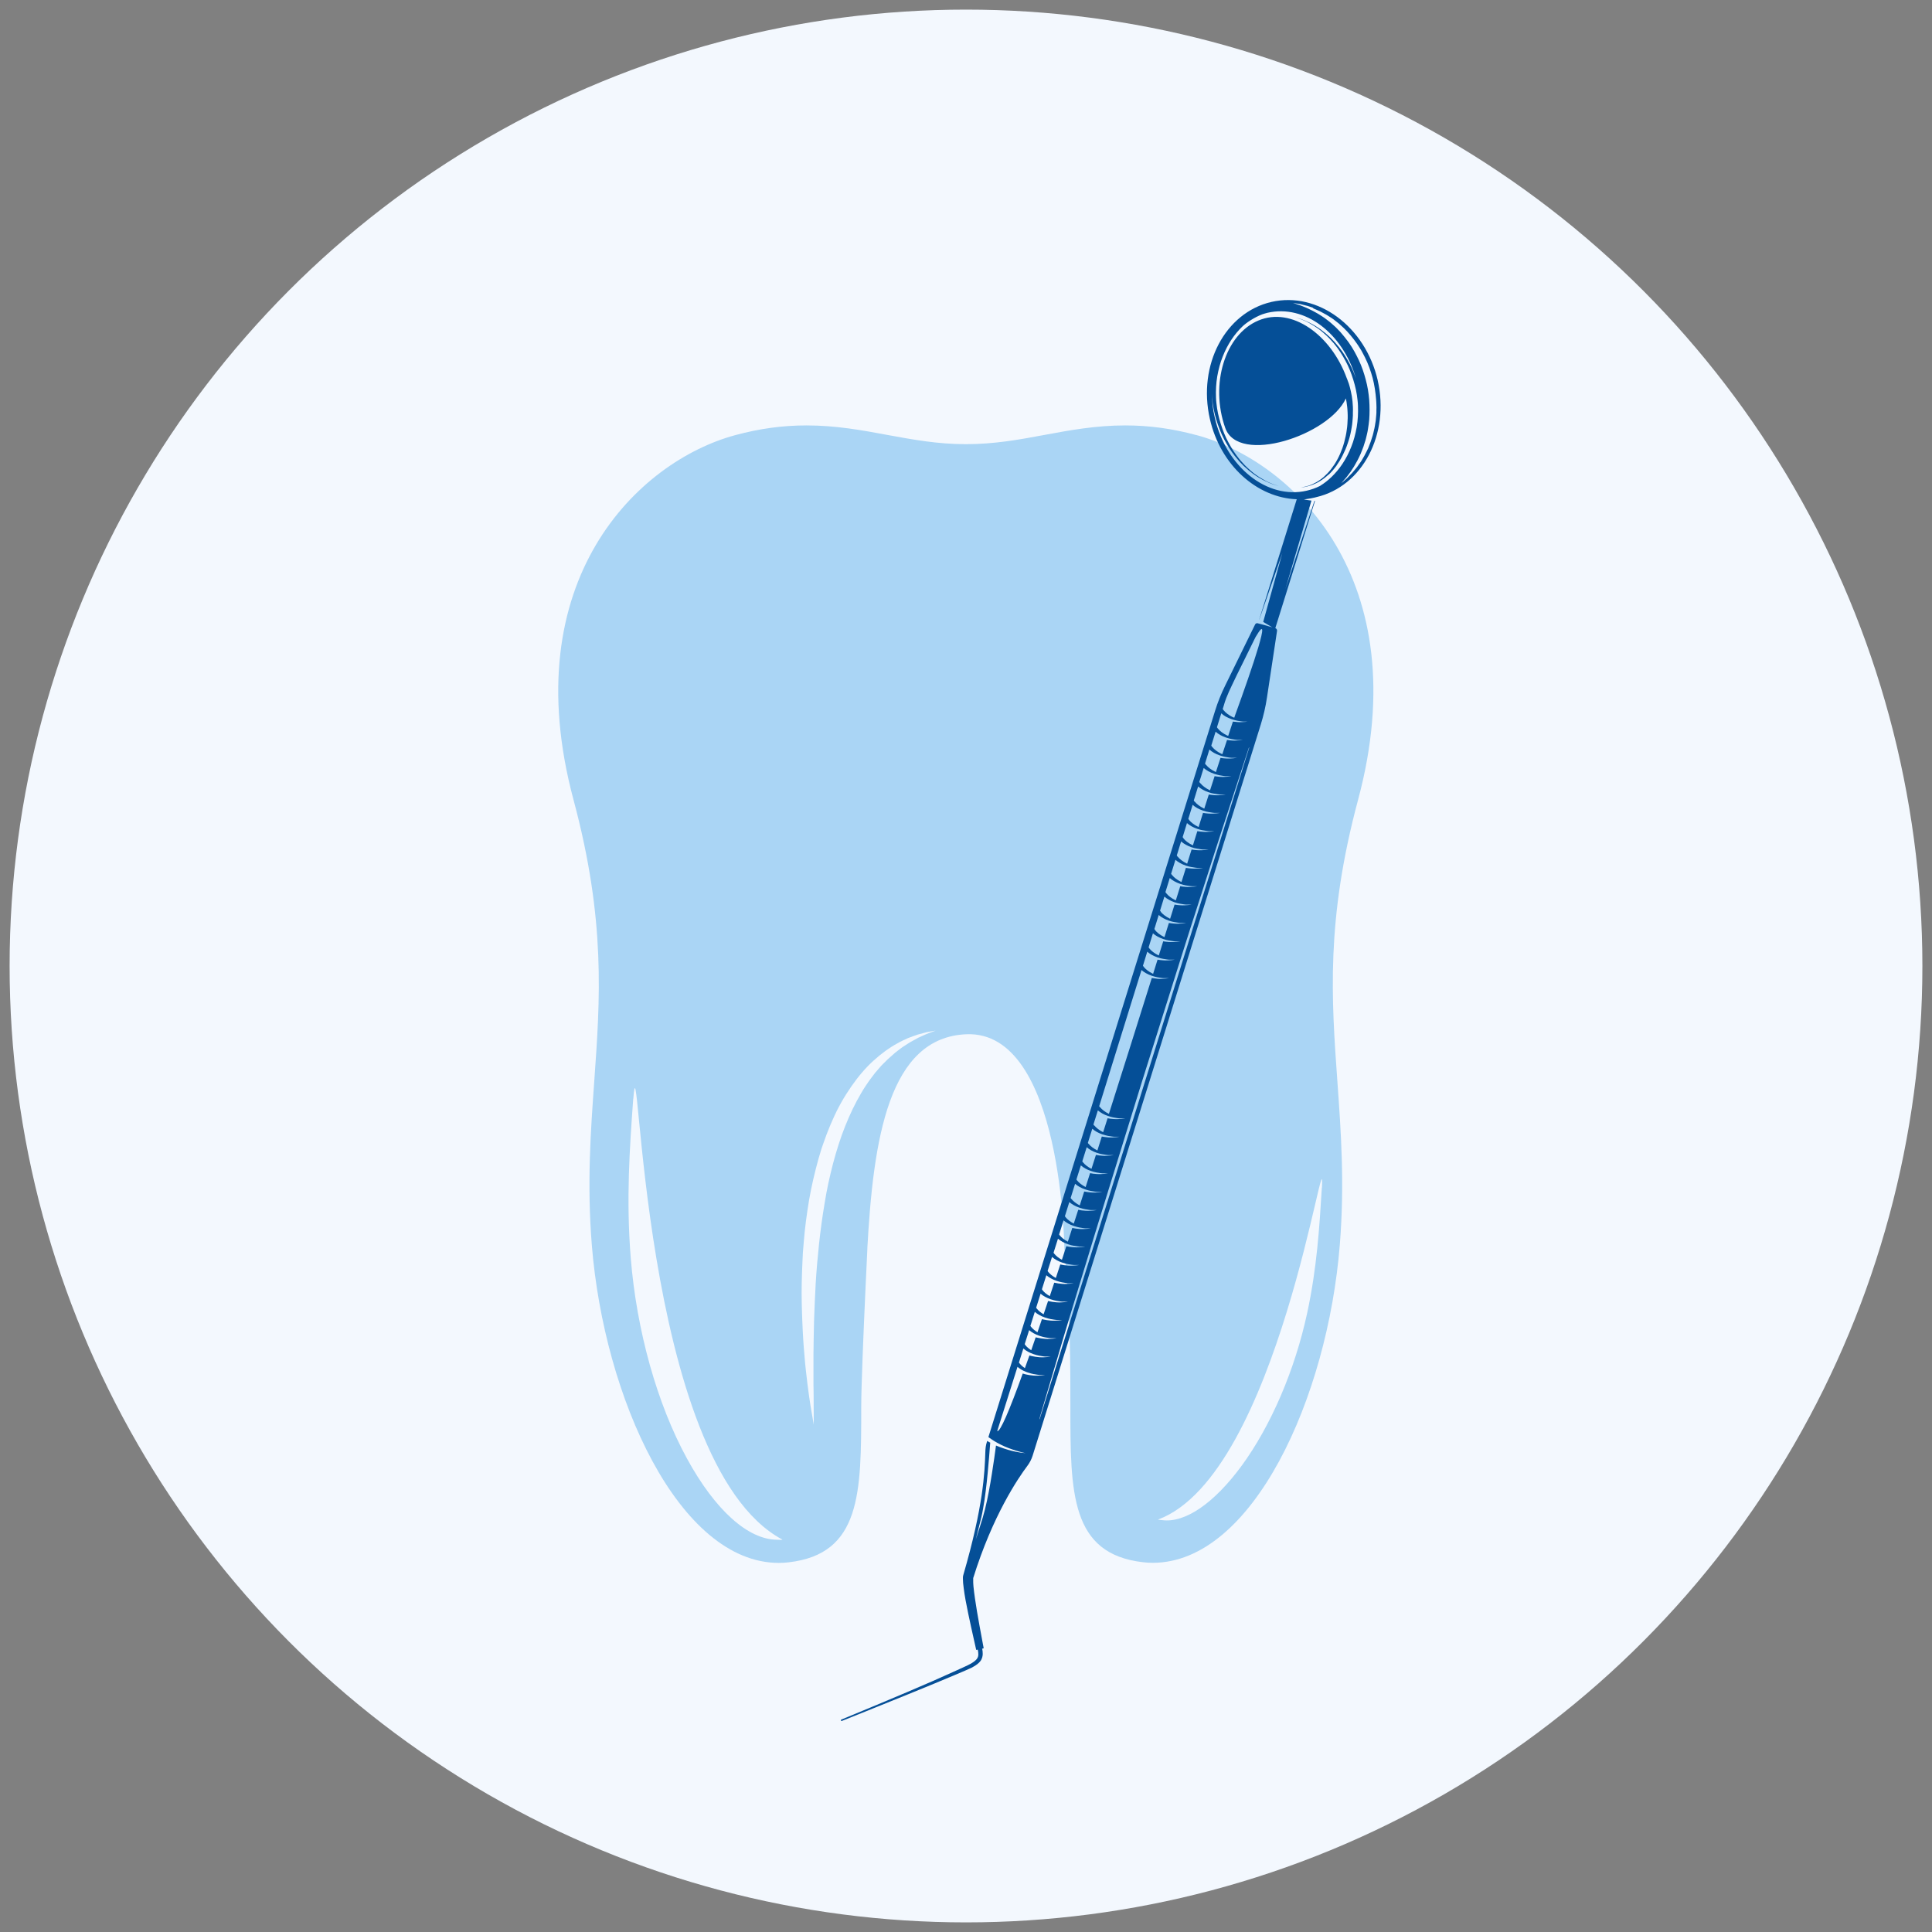 <?xml version="1.0" encoding="UTF-8"?>
<svg id="Layer_1" data-name="Layer 1" xmlns="http://www.w3.org/2000/svg" xmlns:xlink="http://www.w3.org/1999/xlink" viewBox="0 0 201 201">
  <rect x="0" y="0" width="201" height="201" fill="#808080" stroke="none"/>
  <defs>
    <style>
      .cls-1, .cls-2, .cls-3 {
        fill: none;
      }

      .cls-4, .cls-5 {
        fill: #f3f8fe;
      }

      .cls-6 {
        fill: #054f97;
      }

      .cls-7 {
        fill: #14438f;
      }

      .cls-2 {
        opacity: .08;
      }

      .cls-8 {
        fill: #63b2ec;
        opacity: .5;
      }

      .cls-8, .cls-5 {
        fill-rule: evenodd;
      }

      .cls-3 {
        clip-path: url(#clippath);
      }
    </style>
    <clipPath id="clippath">
      <rect class="cls-1" x="-445.89" y="-2337.86" width="2366.79" height="2004.18"/>
    </clipPath>
  </defs>
  <g class="cls-3">
    <g class="cls-2">
      <path class="cls-7" d="m-60.32,169.44c-15.15,117.05-43.6,225.58-85.45,324.08-65.2,153.5-156.67,286.29-271.86,394.71-115.5,108.64-251.2,192.67-403.35,249.72-152.8,57.29-318.97,86.33-493.9,86.33h-669.47v289.77h724.7c200.28,0,393.06-36.08,573.01-107.24,180.1-71.16,342.89-175.01,483.8-308.66C-61.76,964.36,51.06,801.49,132.45,614.02c58.65-135.19,96.11-284.25,112.67-444.58H-60.32Z"/>
    </g>
  </g>
  <circle class="cls-4" cx="100.5" cy="100.5" r="99.5"/>
  <path class="cls-8" d="m124.48,45.27c-2.51-.68-4.93-1.01-7.41-1.01-3.06,0-5.78.5-8.41.99-2.68.5-5.21.96-8.17.96s-5.49-.47-8.17-.96c-2.63-.49-5.35-.99-8.41-.99-2.48,0-4.9.33-7.41,1.01-10.12,2.73-22.96,15.1-16.83,37.95,3.36,12.52,2.77,20.69,2.15,29.34-.37,5.2-.76,10.58-.25,16.95,1.27,15.91,9.07,33.09,19.46,33.09.34,0,.67-.02,1.01-.06,7.56-.86,7.56-7.27,7.56-16.14,0-4.36.96-22.8.62-16.22.62-11.85,2.27-22.25,10.32-22.58,10.05-.41,10.2,22.49,10.2,22.49.63,6.6.62,11.92.62,16.3,0,8.87,0,15.28,7.56,16.14.33.04.67.06,1.01.06h0c10.39,0,18.19-17.18,19.46-33.09.51-6.37.12-11.75-.25-16.95-.62-8.65-1.21-16.82,2.15-29.34,6.13-22.85-6.71-35.22-16.83-37.95"/>
  <path id="Graphic_Element" data-name="Graphic Element" class="cls-6" d="m138.23,49.36c-.28.26-.57.49-.85.66-.28.18-.56.31-.81.41-.25.09-.48.16-.67.2-.19.05-.34.06-.44.07-.1.01-.16.02-.16.02,0,0,.05,0,.16-.03.1-.02.25-.04.44-.09.19-.04.41-.12.65-.23.24-.11.51-.25.77-.44.27-.18.53-.42.79-.69.26-.27.5-.59.72-.92.22-.34.42-.71.59-1.1.17-.39.32-.8.43-1.22.11-.42.21-.84.26-1.26.04-.21.05-.42.07-.63,0-.21.03-.41.03-.61,0-.1,0-.2,0-.3,0-.1,0-.2-.01-.29,0-.19-.03-.38-.04-.56-.02-.18-.05-.36-.07-.53-.02-.13-.05-.25-.07-.37-1.74,3.83-11.18,6.96-12.55,3.07-1.61-4.55-.02-9.71,3.44-11.17,3.48-1.48,7.57,1.5,9.2,5.99.03.07.07.15.1.26.04.1.08.21.12.32.04.12.07.24.11.38.07.27.14.58.2.92.03.17.05.35.07.53.01.18.03.37.04.57,0,.2.02.4,0,.6,0,.1,0,.21,0,.31,0,.1-.01.21-.02.31-.01.21-.04.43-.06.64-.04.22-.06.43-.11.65-.08.44-.2.87-.35,1.3-.14.43-.32.84-.52,1.24-.2.4-.43.77-.67,1.11-.25.34-.52.65-.8.91Zm5.1-9.8c1.28,5.61-1.58,11.04-6.38,12.16-.04,0-.07.02-.11.03-.3.07-.61.13-.84.16-.12.02-.21.03-.28.04-.03,0-.06,0-.08,0-.02,0-.03,0-.03,0,0,0,0,0,.03,0,.02,0,.04.01.08.02.07.01.16.03.28.05.13.02.28.04.44.06l-2.72,9.23,3.03-9.2s.04,0,.06,0l-4.13,13.24h0c.12.04.2.16.18.29l-1.05,6.94c-.14.95-.36,1.88-.64,2.79l-23.74,76.08s0,0,0,0c-.12.38-.31.74-.55,1.06-.96,1.28-3.61,5.17-5.63,11.67,0,.01,0,0,0,.01,0,0,0,.02,0,.04,0,.02,0,.04,0,.06,0,.08,0,.2,0,.33,0,.14.02.29.03.47.07.7.21,1.65.37,2.6.16.95.34,1.9.47,2.61.07.36.12.65.16.86l.06.32-.16.05s0,.05.02.09c.02.1.04.26.04.46,0,.1-.02.22-.05.34-.04.12-.09.26-.18.38-.18.24-.43.42-.71.58-.03.02-.07.04-.1.06-.04.02-.07.04-.11.06-.07.03-.14.07-.22.1-.15.07-.31.14-.47.21-.32.14-.66.28-1.01.43-.7.29-1.45.61-2.2.92-2.99,1.24-9.6,3.88-9.6,3.88-.04.02-.09,0-.1-.04-.02-.04,0-.09.04-.1,0,0,0,0,0,0h0s6.58-2.71,9.54-4.02c.74-.33,1.48-.66,2.17-.97.34-.16.68-.31.99-.45.15-.07.3-.14.45-.21.07-.03.14-.07.21-.11l.1-.05s.06-.04.1-.06c.25-.15.45-.31.56-.47.11-.16.14-.33.13-.48,0-.15-.02-.27-.04-.36,0-.04-.02-.07-.02-.1l-.16.03s-.02-.12-.07-.32c-.05-.21-.11-.5-.19-.85-.16-.71-.37-1.65-.57-2.61-.2-.95-.38-1.91-.47-2.65-.02-.19-.04-.36-.06-.52-.01-.16-.02-.3-.02-.43,0-.03,0-.06,0-.09,0-.03,0-.05,0-.09,0-.08.02-.15.03-.19,0-.02,0-.03.01-.04h0c2.09-7.2,2.22-10.62,2.29-12.78.01-.37.05-.74.17-1.09h0s0,0,0,0l.02-.08c.08.05.17.1.26.15.02,0,.04.02.06.03-.01.19-.06.75-.12,1.53-.08.96-.19,2.24-.35,3.51-.04.32-.08.64-.13.95-.05.31-.1.62-.15.91-.05.3-.11.58-.17.85-.06.27-.13.52-.19.76-.24.94-.39,1.56-.39,1.56,0,0,.19-.61.49-1.53.07-.23.15-.48.23-.74.08-.27.15-.55.23-.84.07-.29.14-.6.21-.91.07-.31.13-.63.19-.94.24-1.27.43-2.54.57-3.5.08-.58.14-1.03.18-1.31.01,0,.02,0,.03.01.25.11.53.21.8.3.14.05.28.08.41.13.14.04.27.08.4.11.26.07.51.11.72.15.21.04.39.06.52.07.13.01.2.02.2.02,0,0-.07-.01-.19-.04-.12-.02-.3-.07-.5-.13-.21-.06-.45-.13-.7-.22-.13-.04-.26-.1-.39-.14-.13-.05-.26-.1-.39-.16-.26-.11-.51-.24-.75-.37-.12-.06-.22-.13-.33-.19-.1-.06-.2-.13-.28-.18-.09-.06-.16-.12-.23-.16-.04-.03-.07-.06-.11-.08l23.58-75.55c.28-.91.64-1.8,1.06-2.65l3.1-6.33c.04-.09.13-.14.22-.15.03,0,.05.01.08.02.17.04.39.1.61.16.44.12.89.26.89.26,0,0-.39-.24-.8-.48-.05-.03-.1-.06-.15-.09l1.99-7.16-2.4,6.93s0,0-.01,0l3.91-12.53c-4.12-.15-7.94-3.52-9.04-8.36-1.28-5.62,1.59-11.06,6.41-12.17,4.82-1.1,9.77,2.56,11.06,8.18Zm-17.84,40.03c.19.24.53.5.92.69.03.01.06.03.09.04.16-.5.33-.99.48-1.47.17.03.35.05.54.06.3.02.59,0,.81-.02.22-.02.36-.05.36-.05,0,0-.04,0-.12,0-.01,0-.02,0-.04,0-.05,0-.11,0-.18,0-.07,0-.15,0-.23,0-.08,0-.18-.02-.27-.03-.1-.01-.2-.03-.3-.05,0,0-.01,0-.02,0,0,0,0,0,0,0,0,0,0,0,0,0-.1-.02-.2-.04-.3-.07-.11-.03-.22-.06-.33-.1-.42-.14-.81-.36-1.08-.61-.15.48-.3.96-.45,1.46.03.04.06.1.11.15Zm-.59,1.91c.19.24.53.5.92.69.02.01.05.02.07.03.18-.57.34-1.06.47-1.45,0,0,0-.01,0-.02.17.03.37.06.57.07.3.02.59,0,.81-.02.22-.02.36-.05.36-.05,0,0-.04,0-.12,0-.01,0-.02,0-.04,0-.05,0-.11,0-.18,0-.07,0-.15,0-.23,0-.08,0-.18-.02-.27-.03-.1-.01-.2-.03-.3-.05,0,0-.01,0-.02,0,0,0,0,0,0,0,0,0,0,0,0,0-.1-.02-.2-.04-.3-.07-.11-.03-.22-.06-.33-.1-.42-.14-.81-.36-1.08-.6-.05.16-.1.31-.15.47-.1.33-.2.66-.31.98.03.04.06.09.11.14Zm-.59,1.91c.19.24.53.5.92.69.02.01.04.02.06.03.17-.53.32-1.02.47-1.47.18.03.38.06.59.07.3.02.59,0,.81-.02.22-.02.36-.05.36-.05,0,0-.04,0-.12,0-.01,0-.02,0-.04,0-.05,0-.11,0-.18,0-.07,0-.15,0-.23,0-.08,0-.18-.02-.27-.03-.1-.01-.2-.03-.3-.05,0,0-.01,0-.02,0,0,0,0,0,0,0,0,0,0,0,0,0-.1-.02-.2-.04-.3-.06-.11-.03-.22-.06-.33-.1-.42-.14-.81-.36-1.08-.6-.15.49-.3.98-.45,1.46.03.04.06.09.1.14Zm-.59,1.91c.19.24.53.5.92.69.02,0,.04.02.06.03.16-.51.32-1.01.46-1.47.18.03.39.06.59.07.3.02.59,0,.81-.02.22-.02.36-.05.36-.05,0,0-.04,0-.11,0-.01,0-.02,0-.04,0-.05,0-.11,0-.18,0-.07,0-.15,0-.23,0-.08,0-.18-.02-.27-.03-.1-.01-.2-.03-.3-.05,0,0-.01,0-.02,0,0,0,0,0,0,0,0,0,0,0,0,0-.1-.02-.19-.04-.29-.06-.11-.03-.22-.06-.33-.1-.42-.14-.81-.36-1.07-.6-.15.49-.3.98-.45,1.46.03.04.06.09.1.14Zm-.59,1.91c.19.24.53.5.92.69.02,0,.04.02.06.02.16-.51.31-1,.46-1.47.18.03.39.06.6.07.3.02.59,0,.81-.02.22-.02.36-.05.36-.05,0,0-.04,0-.12,0-.01,0-.02,0-.04,0-.05,0-.11,0-.18,0-.07,0-.15,0-.23,0-.08,0-.18-.02-.27-.03-.1-.01-.2-.03-.3-.05,0,0-.01,0-.02,0,0,0,0,0,0,0,0,0,0,0,0,0-.09-.02-.19-.04-.29-.06-.11-.03-.22-.06-.33-.1-.41-.14-.81-.36-1.07-.6-.15.49-.3.97-.45,1.46.03.04.06.09.1.14Zm-.59,1.91c.19.24.53.5.92.69.02,0,.04.02.05.02.16-.5.31-1,.46-1.47.18.03.39.06.6.07.3.02.59,0,.81-.02.22-.02.36-.05.36-.05,0,0-.04,0-.12,0-.01,0-.02,0-.04,0-.05,0-.11,0-.18,0-.07,0-.15,0-.23,0-.08,0-.18-.02-.27-.03-.1-.01-.2-.03-.3-.05,0,0-.01,0-.02,0,0,0,0,0,0,0,0,0,0,0,0,0-.1-.02-.2-.04-.3-.06-.11-.03-.22-.06-.33-.1-.41-.14-.8-.36-1.07-.6-.15.49-.3.97-.45,1.46.03.04.06.09.1.14Zm-.59,1.91c.19.24.53.5.92.69.02,0,.04.02.05.02.16-.5.31-.99.46-1.47.18.03.39.06.6.07.3.02.59,0,.81-.02.22-.02.36-.05.36-.05,0,0-.04,0-.12,0-.01,0-.02,0-.04,0-.05,0-.11,0-.18,0-.07,0-.15,0-.23,0-.08,0-.18-.02-.27-.03-.1-.01-.2-.03-.3-.05,0,0-.01,0-.02,0,0,0,0,0,0,0,0,0,0,0,0,0-.1-.02-.2-.04-.3-.06-.11-.03-.22-.06-.33-.1-.41-.14-.8-.36-1.07-.6-.15.49-.3.97-.45,1.46.03.04.06.09.1.13Zm-.59,1.91c.19.24.53.5.92.69.02,0,.03.01.05.02.16-.5.31-.99.46-1.47.18.03.39.06.6.07.3.02.59,0,.81-.02.22-.02.36-.05.36-.05,0,0-.04,0-.12,0-.01,0-.02,0-.04,0-.05,0-.11,0-.18,0-.07,0-.15,0-.23,0-.08,0-.18-.02-.27-.03-.1-.01-.2-.03-.3-.05,0,0-.01,0-.02,0h0s0,0,0,0c-.1-.02-.2-.04-.3-.07-.11-.03-.22-.06-.33-.1-.41-.14-.8-.36-1.07-.6-.15.48-.3.97-.45,1.46.03.04.05.09.1.13Zm-.59,1.91c.19.24.53.5.92.69.02,0,.03.01.05.02.15-.5.31-.99.46-1.47.18.03.39.06.6.07.3.02.59,0,.81-.02.22-.02.36-.05.36-.05,0,0-.04,0-.11,0-.01,0-.02,0-.04,0-.05,0-.11,0-.18,0-.07,0-.15,0-.23,0-.08,0-.18-.02-.27-.03-.1-.01-.2-.03-.3-.05,0,0-.01,0-.02,0,0,0,0,0,0,0,0,0,0,0,0,0-.1-.02-.19-.04-.29-.06-.11-.03-.22-.06-.33-.1-.41-.14-.8-.36-1.06-.59-.15.48-.3.97-.45,1.46.03.04.05.08.09.13Zm-.59,1.91c.19.24.53.5.92.69.02,0,.03.01.05.02.15-.49.31-.99.46-1.47.18.03.39.06.61.07.3.02.59,0,.81-.02.22-.02.36-.05.36-.05,0,0-.04,0-.12,0-.01,0-.02,0-.04,0-.05,0-.11,0-.18,0-.07,0-.15,0-.23,0-.08,0-.18-.02-.27-.03-.1-.01-.2-.03-.3-.05,0,0-.01,0-.02,0,0,0,0,0,0,0,0,0,0,0,0,0-.1-.02-.19-.04-.29-.06-.11-.03-.22-.06-.33-.1-.41-.14-.8-.35-1.06-.59-.15.48-.3.97-.45,1.46.03.04.05.08.09.12Zm-.59,1.91c.19.24.53.5.92.69.02,0,.03.01.05.02.15-.49.31-.98.46-1.47.18.03.39.06.61.07.3.02.59,0,.81-.02.22-.02.36-.05.36-.05,0,0-.04,0-.12,0-.01,0-.02,0-.04,0-.05,0-.11,0-.18,0-.07,0-.15,0-.23,0-.08,0-.18-.02-.27-.03-.1-.01-.2-.03-.3-.05,0,0-.01,0-.02,0,0,0,0,0,0,0,0,0,0,0,0,0-.1-.02-.2-.04-.3-.06-.11-.03-.22-.06-.33-.1-.41-.14-.79-.35-1.06-.59-.15.48-.3.97-.45,1.46.03.04.05.08.09.12Zm-.59,1.91c.19.24.53.5.92.69.02,0,.03.01.05.02.15-.49.31-.98.46-1.47.18.03.4.06.61.07.3.02.59,0,.81-.02.22-.02.36-.05.36-.05,0,0-.04,0-.12,0-.01,0-.02,0-.04,0-.05,0-.11,0-.18,0-.07,0-.15,0-.23,0-.08,0-.18-.02-.27-.03-.1-.01-.2-.03-.3-.05,0,0-.01,0-.02,0,0,0,0,0,0,0,0,0,0,0,0,0-.1-.02-.2-.04-.3-.06-.11-.03-.22-.06-.33-.1-.41-.14-.79-.35-1.06-.59-.15.48-.3.97-.45,1.46.03.04.05.08.09.12Zm-4.55,14.59c.19.24.53.5.92.69,0,0,0,0,0,0,1.52-4.79,3.05-9.62,4.46-14.13.18.03.4.06.61.08.3.02.59,0,.81-.02.22-.02.36-.05.36-.05,0,0-.04,0-.12,0-.01,0-.02,0-.04,0-.05,0-.11,0-.18,0-.07,0-.15,0-.23,0-.08,0-.18-.02-.27-.03-.1-.01-.2-.03-.3-.05,0,0-.01,0-.02,0h0s0,0,0,0c-.1-.02-.2-.04-.3-.07-.11-.03-.22-.06-.33-.1-.41-.14-.79-.35-1.06-.59-.72,2.33-1.51,4.87-2.4,7.72-.69,2.22-1.36,4.37-2,6.44.02.04.04.07.08.11Zm-.59,1.91c.19.24.53.5.91.69.15-.48.31-.97.46-1.45.2.04.43.07.66.08.3.02.59,0,.81-.02.22-.02.36-.05.36-.05,0,0-.04,0-.12,0-.01,0-.02,0-.04,0-.05,0-.11,0-.18,0-.07,0-.15,0-.23,0-.08,0-.18-.02-.27-.03-.1-.01-.2-.03-.3-.05,0,0-.01,0-.02,0,0,0,0,0,0,0,0,0,0,0,0,0-.1-.02-.2-.04-.3-.07-.11-.03-.22-.06-.33-.1-.4-.13-.78-.35-1.05-.58-.15.5-.31.98-.46,1.47.02.03.04.07.08.11Zm-.59,1.91c.18.23.52.49.9.68.15-.48.31-.96.46-1.45.2.04.43.07.67.09.3.02.59,0,.81-.02.22-.02.36-.05.36-.05,0,0-.04,0-.12,0-.01,0-.02,0-.04,0-.05,0-.11,0-.18,0-.07,0-.15,0-.23,0-.08,0-.18-.02-.27-.03-.1-.01-.2-.03-.3-.05,0,0-.01,0-.02,0,0,0,0,0,0,0,0,0,0,0,0,0-.1-.02-.2-.04-.3-.07-.11-.03-.22-.06-.33-.1-.4-.13-.78-.35-1.04-.58-.15.5-.31.98-.46,1.47.02.03.04.07.08.11Zm.29,2.58c.15-.48.31-.96.46-1.44.2.04.44.08.68.09.3.02.59,0,.81-.02.22-.02.36-.05.36-.05,0,0-.04,0-.11,0-.01,0-.02,0-.04,0-.05,0-.11,0-.18,0-.07,0-.15,0-.23,0-.08,0-.18-.02-.27-.03-.1-.01-.2-.03-.3-.05,0,0-.01,0-.02,0,0,0,0,0,0,0,0,0,0,0,0,0-.1-.02-.19-.04-.29-.06-.11-.03-.22-.06-.33-.1-.4-.13-.78-.35-1.04-.58-.15.5-.31.98-.46,1.47.02.04.04.07.08.11.18.23.51.49.89.68Zm-.61,1.9c.15-.48.31-.96.46-1.44.2.04.45.08.7.09.3.02.59,0,.81-.02.22-.02.36-.05.36-.05,0,0-.04,0-.12,0-.01,0-.02,0-.04,0-.05,0-.11,0-.18,0-.07,0-.15,0-.23,0-.08,0-.18-.02-.27-.03-.1-.01-.2-.03-.3-.05,0,0-.01,0-.02,0,0,0,0,0,0,0,0,0,0,0,0,0-.1-.02-.2-.04-.3-.07-.11-.03-.22-.06-.33-.1-.4-.13-.78-.35-1.04-.58-.15.5-.31.98-.46,1.47.02.04.04.07.08.11.18.23.5.48.87.67Zm-.61,1.9c.15-.47.31-.95.46-1.43.21.04.46.08.72.1.3.02.59,0,.81-.02.22-.02.36-.05.36-.05,0,0-.04,0-.12,0-.01,0-.02,0-.04,0-.05,0-.11,0-.18,0-.07,0-.15,0-.23,0-.08,0-.18-.02-.27-.03-.1-.01-.2-.03-.3-.05,0,0-.01,0-.02,0,0,0,0,0,0,0,0,0,0,0,0,0-.1-.02-.2-.04-.3-.07-.11-.03-.22-.06-.33-.1-.4-.13-.78-.35-1.05-.58-.15.5-.31.98-.46,1.47.02.04.04.07.08.11.18.22.49.47.85.66Zm-.62,1.89c.15-.47.31-.95.46-1.42.21.05.47.09.74.1.3.02.59,0,.81-.02.22-.02.36-.05.36-.05,0,0-.04,0-.12,0-.01,0-.02,0-.04,0-.05,0-.11,0-.18,0-.07,0-.15,0-.23,0-.08,0-.18-.02-.27-.03-.1-.01-.2-.03-.3-.05,0,0-.01,0-.02,0,0,0,0,0,0,0,0,0,0,0,0,0-.1-.02-.2-.04-.3-.07-.11-.03-.22-.06-.33-.1-.4-.13-.78-.35-1.05-.58-.16.5-.31.98-.46,1.47.02.04.05.07.08.11.17.22.48.46.83.65Zm-.62,1.89c.15-.47.31-.94.46-1.42.21.05.49.09.76.11.3.02.59,0,.81-.02.22-.02.36-.05.36-.05,0,0-.04,0-.12,0-.01,0-.02,0-.04,0-.05,0-.11,0-.18,0-.07,0-.15,0-.23,0-.08,0-.18-.02-.27-.03-.1-.01-.2-.03-.3-.05,0,0-.01,0-.02,0,0,0,0,0,0,0,0,0,0,0,0,0-.1-.02-.2-.04-.3-.07-.11-.03-.22-.06-.33-.1-.4-.13-.78-.35-1.05-.58-.16.5-.31.98-.46,1.47.02.04.05.07.08.11.17.21.47.45.81.63Zm-.62,1.89c.15-.46.31-.93.46-1.41.22.05.5.1.79.11.3.02.59,0,.81-.02.22-.02.36-.05.36-.05,0,0-.04,0-.11,0-.01,0-.02,0-.04,0-.05,0-.11,0-.18,0-.07,0-.15,0-.23,0-.08,0-.18-.02-.27-.03-.1-.01-.2-.03-.3-.05,0,0-.01,0-.02,0,0,0,0,0,0,0,0,0,0,0,0,0-.1-.02-.2-.04-.3-.06-.11-.03-.22-.06-.33-.1-.4-.13-.78-.35-1.05-.58-.16.5-.31.98-.46,1.46.02.04.05.07.08.11.17.21.45.44.78.62Zm-.63,1.89c.15-.46.31-.92.46-1.4,0,0,0,0,0,0,.22.05.52.1.81.12.3.02.59,0,.81-.02.22-.02.36-.05.36-.05,0,0-.04,0-.12,0-.01,0-.02,0-.04,0-.05,0-.11,0-.18,0-.07,0-.15,0-.23,0-.08,0-.18-.02-.27-.03-.1-.01-.2-.03-.3-.05,0,0-.01,0-.02,0,0,0,0,0,0,0,0,0,0,0,0,0-.1-.02-.2-.04-.3-.07-.11-.03-.22-.06-.33-.1-.4-.13-.78-.35-1.05-.58-.16.5-.31.98-.46,1.46.03.04.05.07.08.11.16.2.43.42.75.6Zm-.63,1.89c.15-.46.31-.92.46-1.39.01,0,.03,0,.04,0,.22.05.52.1.81.12.3.02.59,0,.81-.02.22-.02.36-.05.36-.05,0,0-.04,0-.12,0-.01,0-.02,0-.04,0-.05,0-.11,0-.18,0-.07,0-.15,0-.23,0-.08,0-.18-.02-.27-.03-.1-.01-.2-.03-.3-.05,0,0-.01,0-.02,0,0,0,0,0,0,0,0,0,0,0,0,0-.1-.02-.2-.04-.3-.07-.11-.03-.22-.06-.33-.1-.4-.13-.78-.35-1.05-.58-.16.5-.31.99-.46,1.46.03.04.05.08.08.12.15.19.41.41.72.58Zm-.64,1.88c.15-.45.31-.9.46-1.37.03,0,.05.01.08.02.22.05.52.1.81.12.3.02.59,0,.81-.02.22-.02.36-.05.36-.05,0,0-.04,0-.12,0-.01,0-.02,0-.04,0-.05,0-.11,0-.18,0-.07,0-.15,0-.23,0-.08,0-.18-.02-.27-.03-.1-.01-.2-.03-.3-.05,0,0-.01,0-.02,0,0,0,0,0,0,0,0,0,0,0,0,0-.1-.02-.2-.04-.3-.07-.11-.03-.22-.06-.33-.1-.4-.14-.79-.35-1.05-.58-.16.5-.31.99-.46,1.46.03.04.05.08.09.12.15.19.39.39.68.56Zm-.64,1.88c.15-.44.31-.9.46-1.36.04,0,.08.02.13.03.22.05.52.1.81.12.3.02.59,0,.81-.02.22-.02.36-.05.36-.05,0,0-.04,0-.12,0-.01,0-.02,0-.04,0-.05,0-.11,0-.18,0-.07,0-.15,0-.23,0-.08,0-.18-.02-.27-.03-.1-.01-.2-.03-.3-.05,0,0-.01,0-.02,0,0,0,0,0,0,0,0,0,0,0,0,0-.1-.02-.2-.04-.3-.07-.11-.03-.22-.06-.33-.1-.41-.14-.79-.35-1.06-.59-.16.5-.31.99-.46,1.46.03.04.05.08.09.12.14.18.37.37.63.53Zm-.65,1.87c.15-.43.31-.88.46-1.34.05.01.11.03.18.04.22.05.52.1.81.12.3.02.59,0,.81-.02.22-.02.36-.05.36-.05,0,0-.04,0-.11,0-.01,0-.02,0-.04,0-.05,0-.11,0-.18,0-.07,0-.15,0-.23,0-.08,0-.18-.02-.27-.03-.1-.01-.2-.03-.3-.05,0,0-.01,0-.02,0,0,0,0,0,0,0,0,0,0,0,0,0-.1-.02-.2-.04-.3-.07-.11-.03-.22-.06-.33-.1-.41-.14-.79-.35-1.06-.59-.16.5-.31.99-.46,1.46.03.04.05.08.09.13.13.16.34.34.58.5Zm-.66,1.86c.15-.42.31-.86.47-1.31.06.02.14.04.24.06.22.05.52.1.81.12.3.02.59,0,.81-.02.22-.02.36-.05.36-.05,0,0-.04,0-.12,0-.01,0-.02,0-.04,0-.05,0-.11,0-.18,0-.07,0-.15,0-.23,0-.08,0-.18-.02-.27-.03-.1-.01-.2-.03-.3-.05,0,0-.01,0-.02,0,0,0,0,0,0,0,0,0,0,0,0,0-.1-.02-.2-.04-.3-.07-.11-.03-.22-.06-.33-.1-.41-.14-.8-.35-1.06-.59-.16.51-.31.99-.46,1.46.03.04.05.09.1.13.12.15.3.31.51.45Zm-.21.57s.03,0,.06.02c.06.02.15.04.26.07.22.05.52.1.81.12.3.02.59,0,.81-.02.22-.02.36-.05.36-.05,0,0-.04,0-.12,0-.01,0-.02,0-.04,0-.05,0-.11,0-.18,0-.07,0-.15,0-.23,0-.08,0-.18-.02-.27-.03-.1-.01-.2-.03-.3-.05,0,0-.01,0-.02,0,0,0,0,0,0,0,0,0,0,0,0,0-.1-.02-.2-.04-.3-.07-.11-.03-.22-.06-.33-.1-.13-.04-.26-.1-.39-.16,0,0-.02,0-.03-.01,0,0,0,0,0,0-.25-.12-.48-.27-.65-.42-1.36,4.33-2.11,6.68-2.11,6.68.3.13,1.27-2.15,2.65-5.97Zm23.52-65.14s-.36,1.09-.98,2.99c-.31.95-.69,2.11-1.12,3.43-.43,1.32-.93,2.82-1.45,4.45-.52,1.63-1.09,3.4-1.69,5.28-.6,1.87-1.24,3.84-1.88,5.89-1.29,4.09-2.66,8.45-4.04,12.82-1.35,4.37-2.7,8.74-3.97,12.84-.64,2.05-1.24,4.03-1.81,5.91-.57,1.88-1.11,3.66-1.61,5.3-.5,1.64-.95,3.15-1.34,4.49-.4,1.34-.74,2.5-1.03,3.46-.57,1.92-.89,3.02-.89,3.02h.03s21.81-69.87,21.81-69.87h-.03Zm-.6-.78s-.04,0-.12,0c-.01,0-.02,0-.04,0-.05,0-.11,0-.18,0-.07,0-.15,0-.23,0-.08,0-.18-.02-.27-.03-.1-.01-.2-.03-.3-.05,0,0-.01,0-.02,0,0,0,0,0,0,0,0,0,0,0,0,0-.1-.02-.2-.04-.3-.07-.11-.03-.22-.06-.33-.1-.42-.14-.81-.36-1.08-.61-.15.47-.3.96-.45,1.45.03.05.06.1.11.15.19.24.53.5.92.69.04.02.08.03.12.05.17-.5.33-1,.49-1.48.16.03.34.05.51.06.3.02.59,0,.81-.02.22-.02.36-.05.36-.05Zm.59-1.91s-.04,0-.12,0c-.01,0-.02,0-.04,0-.05,0-.11,0-.18,0-.07,0-.15,0-.23,0-.08,0-.18-.02-.27-.03-.1-.01-.2-.03-.3-.05,0,0-.01,0-.02,0,0,0,0,0,0,0,0,0,0,0,0,0-.1-.02-.2-.04-.3-.07-.11-.03-.22-.06-.33-.1-.42-.14-.82-.36-1.08-.61-.15.47-.3.95-.45,1.45.03.05.06.1.11.15.19.24.53.5.92.69.05.02.1.04.14.06.17-.51.33-1.01.49-1.49.15.02.32.04.48.05.3.02.59,0,.81-.02.22-.02.36-.05.36-.05Zm.71-8.82c-.04.09-.09.18-.14.28-.33.67-.77,1.57-1.32,2.68-.32.64-.67,1.35-1.04,2.14-.19.4-.38.81-.56,1.27-.04.12-.09.23-.13.36-.02.06-.04.13-.06.19l-.05.17c-.04.14-.09.28-.13.42.03.05.06.1.11.15.19.24.53.5.92.69.06.03.11.05.17.07.02-.07.05-.14.07-.21,1.85-5.09,3.94-11.24,2.17-8.22Zm6.74-15.73c.37-.23.77-.53,1.16-.91.39-.38.78-.83,1.13-1.36.35-.53.66-1.12.91-1.76.26-.64.44-1.34.57-2.06.12-.72.16-1.47.13-2.21-.01-.37-.06-.74-.11-1.11-.03-.18-.07-.37-.1-.55-.04-.18-.09-.36-.13-.54-.19-.71-.43-1.4-.73-2.03-.31-.63-.65-1.22-1.03-1.74-.09-.13-.2-.25-.29-.38-.1-.12-.19-.24-.3-.35-.1-.11-.2-.22-.3-.33-.11-.1-.21-.2-.31-.3-.1-.1-.2-.19-.31-.28-.1-.09-.21-.17-.3-.25-.21-.15-.4-.3-.6-.42-.39-.25-.74-.44-1.04-.57-.15-.06-.29-.12-.41-.17-.12-.04-.23-.08-.31-.1-.17-.06-.26-.09-.26-.09,0,0,.09.03.26.08.09.03.19.06.31.09.12.05.26.1.41.16.31.13.67.3,1.07.54.2.11.4.26.62.41.1.08.21.16.32.25.11.08.22.17.32.27.11.1.21.19.33.29.1.11.21.22.32.33.11.11.21.23.31.35.1.12.21.24.31.37.41.52.78,1.11,1.11,1.74.24.46.45.96.63,1.47-1.39-4.72-5.3-7.71-9.21-6.82-.15.03-.4.12-.54.16-.82.31-1.68.89-2.07,1.27-.39.38-.78.83-1.13,1.36-.35.53-.66,1.12-.91,1.76-.26.64-.44,1.34-.57,2.06-.12.72-.16,1.47-.13,2.21.01.37.06.74.11,1.11.03.18.07.37.1.55.04.18.09.36.13.54.19.71.43,1.4.73,2.03.31.63.65,1.22,1.03,1.74.09.13.2.25.29.38.1.12.19.24.3.35.1.11.2.22.3.33.11.1.21.2.31.3.1.1.2.19.31.28.1.09.2.17.3.25.21.15.4.3.6.42.39.25.74.44,1.04.57.15.06.29.12.41.17.12.04.23.08.31.1.17.06.26.09.26.09,0,0-.09-.03-.26-.08-.09-.03-.19-.06-.31-.09-.12-.05-.26-.1-.41-.16-.31-.13-.67-.3-1.07-.54-.2-.11-.4-.26-.62-.41-.1-.08-.21-.16-.32-.25-.11-.08-.22-.17-.32-.27-.11-.1-.21-.19-.33-.29-.1-.11-.21-.22-.32-.33-.11-.11-.21-.23-.31-.35-.1-.12-.21-.24-.31-.37-.41-.52-.78-1.11-1.11-1.74-.33-.64-.6-1.34-.82-2.06-.05-.18-.1-.37-.15-.55-.04-.18-.08-.36-.12-.56-.07-.38-.13-.76-.15-1.15-.01-.13-.02-.26-.02-.39,0,.81.1,1.64.3,2.48,1.17,5.13,5.45,8.53,9.55,7.59.48-.11.93-.27,1.36-.48.03-.02.06-.03.09-.05Zm-.72-18.48c-.22-.07-.42-.14-.61-.21-.19-.05-.37-.09-.53-.13-.08-.02-.15-.04-.22-.06-.07-.01-.14-.02-.2-.03-.12-.02-.23-.04-.32-.05-.17-.03-.26-.04-.26-.04,0,0,.09.03.25.08.08.03.18.06.3.1.06.02.12.04.19.06.07.03.14.05.21.08.15.06.31.12.49.2.17.08.36.17.56.27.2.1.4.22.62.34.21.12.43.28.65.42.11.08.22.17.33.25.11.09.23.17.34.27.21.2.45.38.66.61.11.11.22.22.33.34.1.12.21.24.31.37.11.12.2.25.3.38.1.13.21.26.3.4.39.55.72,1.16,1.02,1.8.3.64.53,1.32.71,2.01.19.69.3,1.4.36,2.1.05.7.05,1.4,0,2.07-.04.33-.07.66-.13.98-.03.16-.05.32-.09.47-.04.15-.07.31-.11.46-.03.15-.08.3-.13.44-.05.14-.09.29-.13.42-.11.27-.2.54-.31.79-.22.5-.46.94-.69,1.32-.12.19-.23.36-.34.52-.12.16-.22.3-.32.43-.05.06-.09.13-.14.18-.05.05-.09.11-.13.15-.08.1-.15.18-.21.24-.11.13-.17.2-.17.2,0,0,.07-.06.2-.17.07-.06.15-.13.24-.21.05-.04.1-.09.15-.13.05-.05.1-.11.16-.17.11-.12.24-.25.38-.39.13-.15.26-.32.41-.49.08-.09.14-.18.21-.28.07-.1.14-.2.22-.31.04-.05.08-.11.11-.16.03-.06.07-.12.1-.17.07-.12.14-.24.21-.36.14-.25.26-.52.4-.79.06-.14.11-.29.17-.44.06-.15.12-.3.16-.45.05-.16.1-.31.15-.47.05-.16.08-.33.12-.49.09-.33.13-.68.19-1.03.02-.18.03-.36.05-.54,0-.09.02-.18.02-.27,0-.09,0-.18,0-.27,0-.18.02-.37,0-.55,0-.19-.02-.37-.03-.56-.06-.75-.17-1.51-.36-2.24-.2-.74-.46-1.46-.79-2.13-.08-.17-.17-.33-.26-.5-.04-.08-.09-.16-.13-.24l-.15-.24c-.1-.15-.19-.31-.3-.46-.11-.15-.21-.29-.32-.44-.44-.57-.9-1.08-1.4-1.51-.12-.11-.24-.22-.37-.31-.13-.1-.25-.19-.37-.29-.12-.09-.25-.17-.38-.25-.13-.08-.24-.16-.37-.23-.12-.07-.25-.14-.37-.2-.12-.06-.23-.13-.35-.18-.24-.1-.46-.21-.67-.29Z"/>
  <g>
    <g>
      <path class="cls-5" d="m96.28,107.42c-.24.06-.51.13-.82.22-.3.11-.63.22-.99.36-.17.08-.36.17-.54.25-.19.09-.38.18-.57.3-.79.42-1.62,1.02-2.44,1.76-.83.74-1.62,1.67-2.35,2.72-.73,1.05-1.41,2.23-1.96,3.51-.15.32-.28.64-.41.97-.13.33-.27.66-.38,1-.12.34-.25.68-.36,1.02-.1.35-.21.7-.31,1.04-.39,1.41-.73,2.85-.98,4.3-.24,1.46-.44,2.92-.55,4.36-.03.36-.06.72-.09,1.08-.02.36-.03.71-.05,1.07-.04.71-.05,1.41-.07,2.1-.02.69-.01,1.36,0,2.03.01.66.04,1.31.06,1.94.02.63.06,1.24.09,1.83.03.59.09,1.16.13,1.7.08,1.09.21,2.09.31,2.97.11.88.22,1.65.32,2.28.1.63.19,1.12.25,1.46.06.34.09.52.09.52,0,0,0-.18,0-.52,0-.34,0-.84-.01-1.48,0-.64,0-1.41-.02-2.29,0-.44,0-.91,0-1.41,0-.5,0-1.02,0-1.56,0-1.09.04-2.26.06-3.5.04-1.24.1-2.55.17-3.89.08-1.35.2-2.74.35-4.14.15-1.4.34-2.82.58-4.23.22-1.41.53-2.8.88-4.15.36-1.35.77-2.66,1.26-3.88.49-1.23,1.04-2.38,1.65-3.41.08-.13.15-.26.23-.39.08-.12.16-.24.24-.37.17-.24.32-.49.49-.71.17-.22.34-.45.5-.66.18-.21.35-.41.52-.6.16-.2.36-.37.53-.55.17-.18.35-.35.53-.5.18-.16.35-.31.52-.46.18-.14.36-.27.52-.4.17-.13.34-.25.51-.35.17-.11.33-.21.48-.31.32-.18.62-.34.89-.49.28-.13.53-.24.75-.34.22-.1.42-.16.57-.22.31-.12.48-.18.48-.18,0,0-.18.03-.51.09-.16.03-.37.05-.6.12"/>
      <path class="cls-5" d="m65.88,114.31c-.37,5.12-.75,10.42-.26,16.55.61,7.58,2.74,15.2,5.86,20.9,2.93,5.36,6.35,8.43,9.39,8.43.17,0,.64.05.5-.03-14.88-8-14.84-54.67-15.48-45.85"/>
    </g>
    <path class="cls-5" d="m137.52,123.56c-.25,4.08-.5,8.29-1.53,13.07-1.28,5.91-3.76,11.69-6.81,15.86-2.87,3.91-5.89,5.98-8.28,5.66-.13-.02-.51-.03-.39-.07,12.57-4.74,17.44-41.53,17.02-34.51"/>
  </g>
</svg>